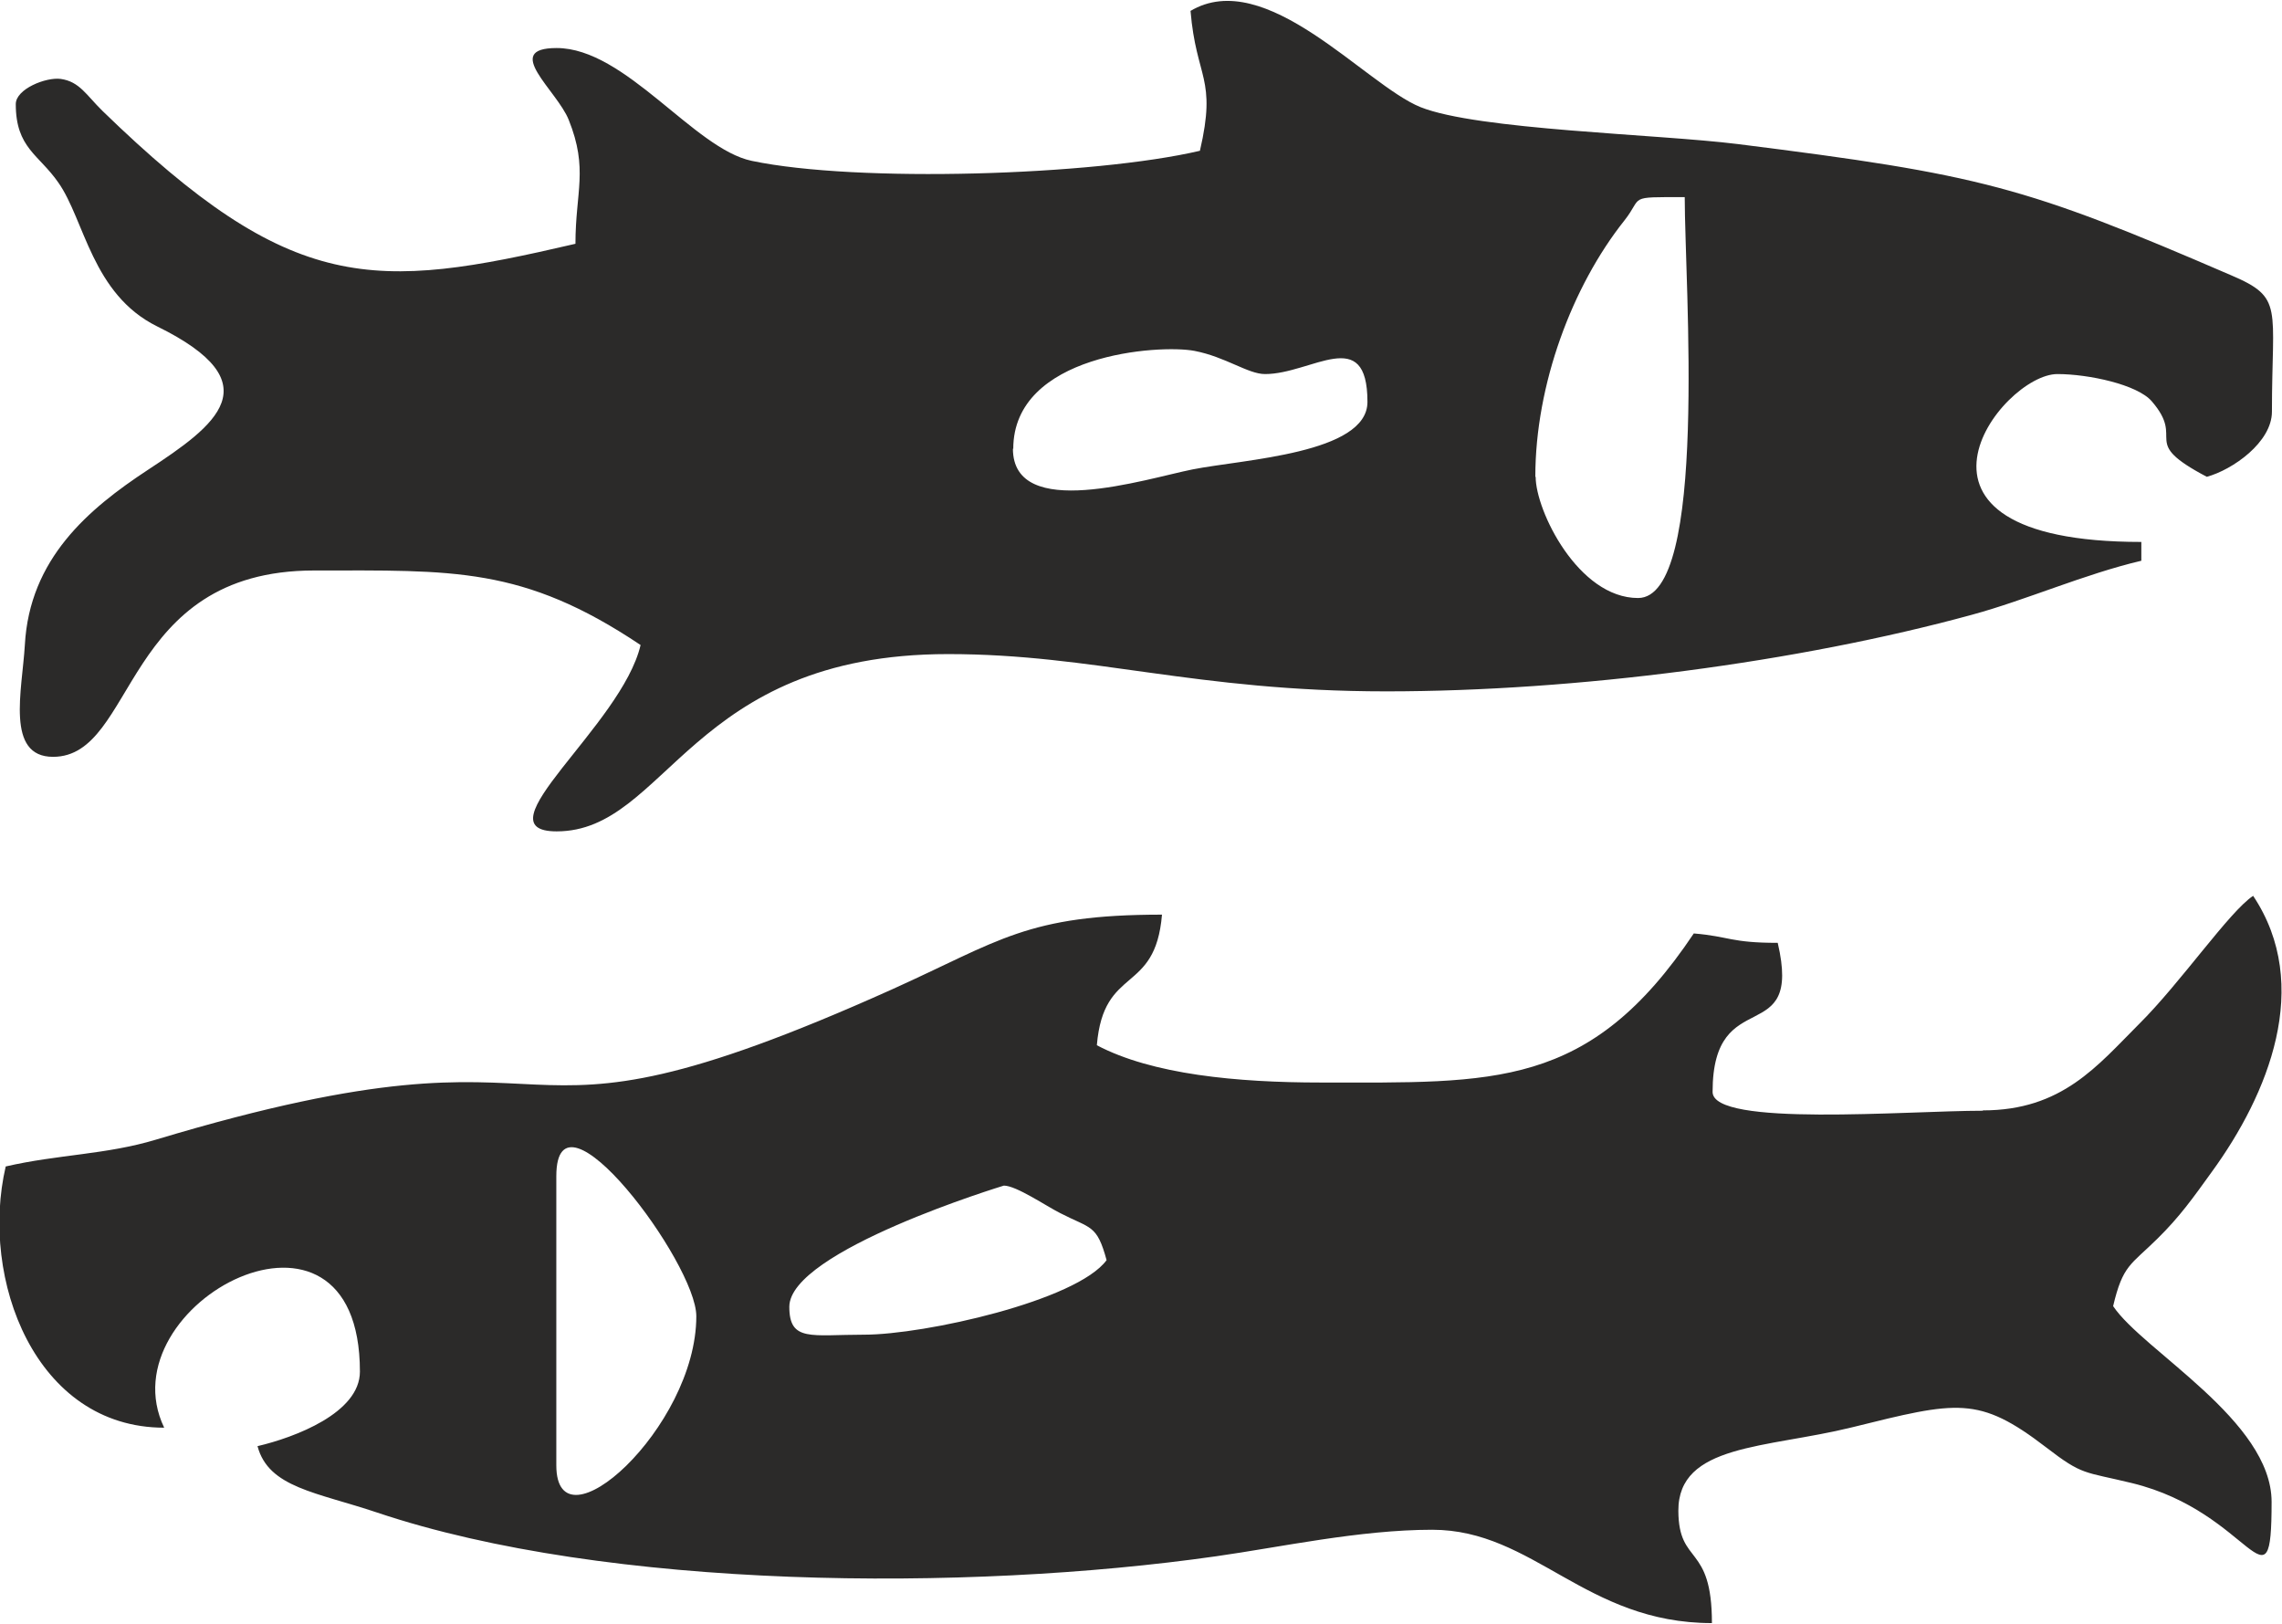<?xml version="1.0" encoding="UTF-8"?>
<!DOCTYPE svg PUBLIC "-//W3C//DTD SVG 1.1//EN" "http://www.w3.org/Graphics/SVG/1.1/DTD/svg11.dtd">
<!-- Creator: CorelDRAW X5 -->
<svg xmlns="http://www.w3.org/2000/svg" xml:space="preserve" width="489px" height="348px" style="shape-rendering:geometricPrecision; text-rendering:geometricPrecision; image-rendering:optimizeQuality; fill-rule:evenodd; clip-rule:evenodd"
viewBox="0 0 6797 4835"
 xmlns:xlink="http://www.w3.org/1999/xlink">
 <defs>
  <style type="text/css">
   <![CDATA[
    .fil0 {fill:#2B2A29}
   ]]>
  </style>
 </defs>
 <g id="Ebene_x0020_1">
  <g id="_511970024">
   <g>
    <path class="fil0" d="M4573 1419c0,-275 110,-568 265,-763 58,-73 5,-70 180,-70 0,257 71,1194 -139,1194 -178,0 -305,-260 -305,-361zm-1555 -83c0,-283 436,-312 540,-292 93,18 159,69 210,69 139,0 305,-149 305,83 0,154 -370,171 -521,201 -140,28 -535,156 -535,-62zm528 -1305c17,204 79,198 28,417 -316,74 -1021,96 -1335,30 -172,-36 -376,-336 -581,-336 -164,0 1,126 36,214 59,147 20,214 20,369 -601,140 -843,154 -1409,-396 -48,-47 -68,-87 -124,-95 -44,-6 -134,30 -134,75 0,131 69,150 127,234 78,111 100,332 294,428 346,170 174,295 -27,427 -178,117 -353,265 -367,522 -8,135 -58,333 84,333 249,0 203,-555 778,-555 413,0 621,-13 972,222 -56,240 -486,555 -250,555 329,0 396,-528 1166,-528 435,0 734,111 1305,111 567,0 1228,-87 1744,-228 162,-44 335,-121 505,-161l0 -56c-804,0 -418,-500 -250,-500 92,0 238,31 281,81 103,119 -41,117 164,225 77,-21 194,-103 194,-194 0,-313 36,-339 -121,-406 -616,-266 -746,-300 -1470,-391 -242,-30 -775,-42 -945,-110 -164,-66 -461,-421 -686,-286z"/>
    <path class="fil0" d="M1657 4363l0 -861c0,-298 417,258 417,417 0,333 -417,706 -417,444zm916 -389c-157,0 -222,22 -222,-83 0,-167 639,-361 639,-361 37,0 126,61 168,82 91,47 109,33 138,140 -89,121 -542,222 -722,222zm3333 -667c-226,0 -805,49 -805,-56 0,-328 269,-123 194,-444 -141,0 -143,-19 -250,-28 -311,465 -595,444 -1111,444 -250,0 -502,-24 -667,-111 20,-240 174,-149 194,-389 -403,0 -483,78 -805,223 -1258,565 -841,41 -2191,447 -149,45 -292,44 -448,80 -78,335 88,778 472,778 -177,-369 583,-770 583,-167 0,123 -194,196 -305,222 33,124 176,137 357,198 686,230 1755,236 2498,130 191,-27 428,-79 644,-79 302,0 456,278 833,278 0,-239 -99,-170 -100,-334 -1,-200 261,-186 517,-249 315,-78 377,-95 579,60 109,84 111,71 255,106 358,87 416,401 416,56 0,-242 -383,-450 -472,-583 29,-123 52,-122 132,-201 67,-66 105,-120 162,-199 168,-231 301,-555 123,-822 -71,47 -216,259 -340,382 -124,124 -229,257 -465,257z"/>
   </g>
  </g>
 </g>
</svg>
